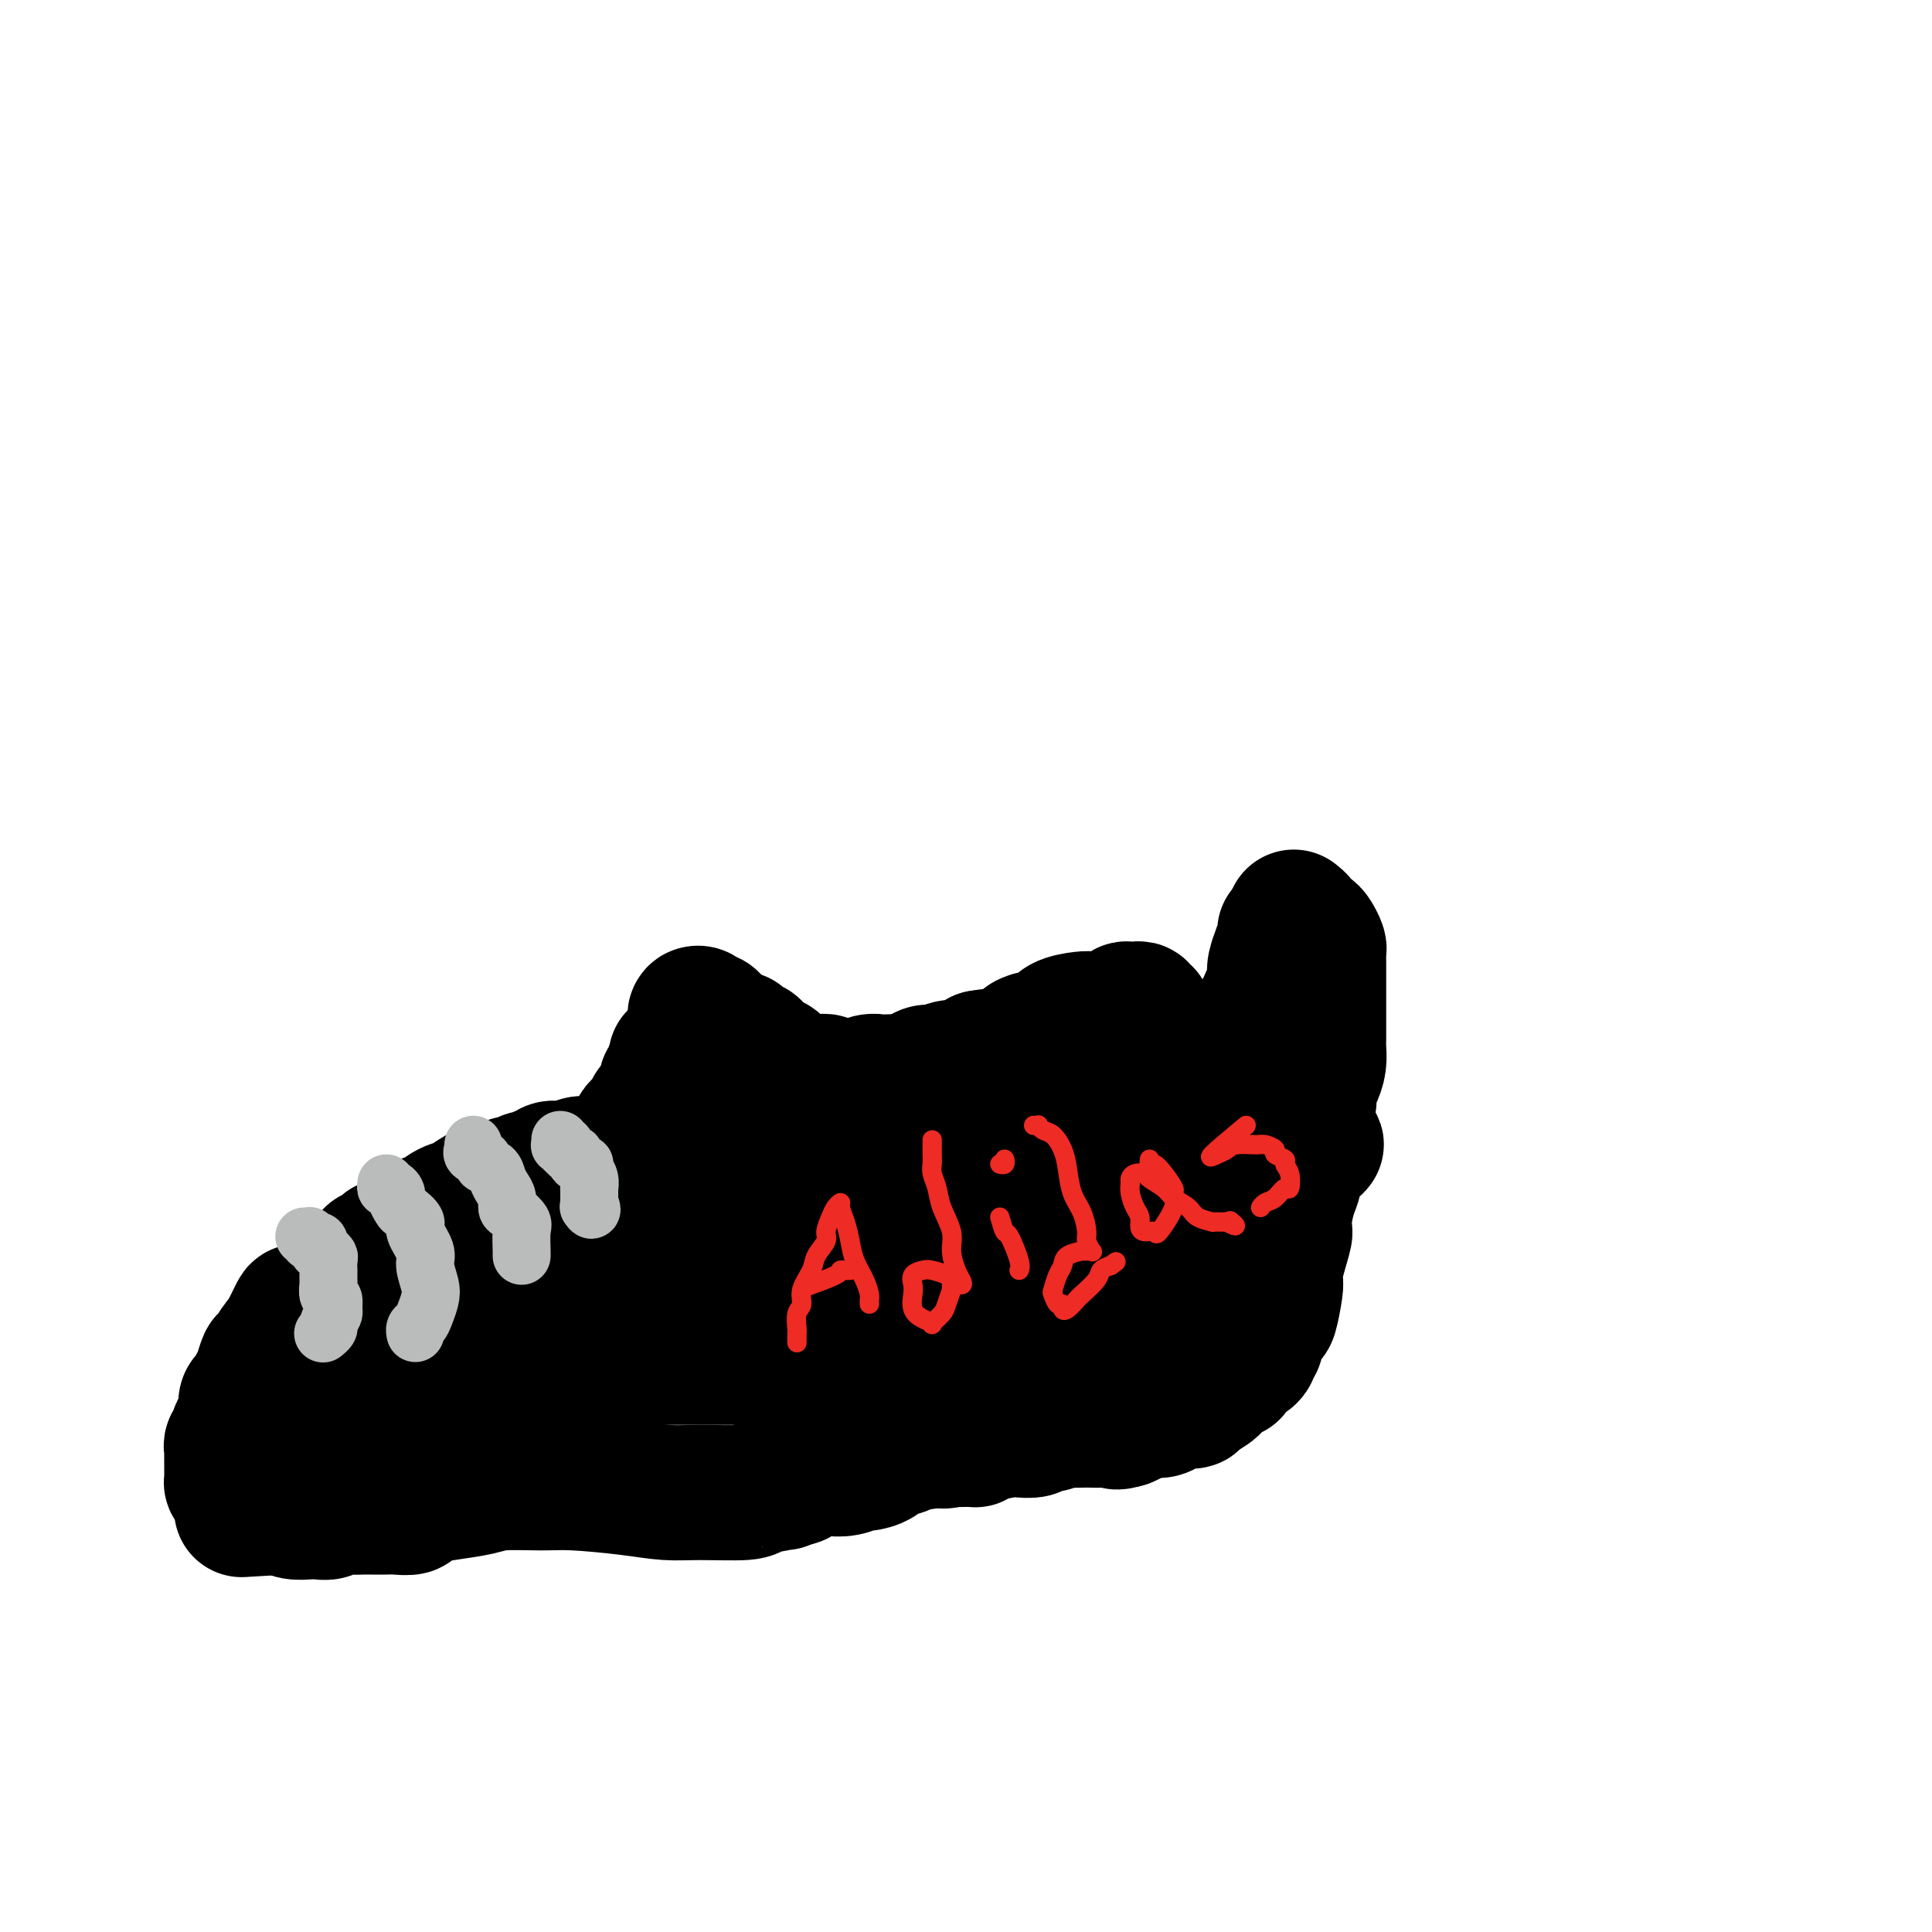 <svg viewBox='0 0 400 400' version='1.1' xmlns='http://www.w3.org/2000/svg' xmlns:xlink='http://www.w3.org/1999/xlink'><g fill='none' stroke='#000000' stroke-width='28' stroke-linecap='round' stroke-linejoin='round'><path d='M266,193c0.009,-0.101 0.017,-0.201 0,0c-0.017,0.201 -0.061,0.704 0,1c0.061,0.296 0.227,0.384 0,1c-0.227,0.616 -0.846,1.761 -1,2c-0.154,0.239 0.156,-0.426 0,0c-0.156,0.426 -0.777,1.945 -1,3c-0.223,1.055 -0.049,1.648 0,2c0.049,0.352 -0.028,0.464 0,1c0.028,0.536 0.162,1.495 0,2c-0.162,0.505 -0.621,0.554 -1,1c-0.379,0.446 -0.679,1.289 -1,2c-0.321,0.711 -0.664,1.290 -1,2c-0.336,0.710 -0.665,1.552 -1,2c-0.335,0.448 -0.678,0.501 -1,1c-0.322,0.499 -0.625,1.442 -1,2c-0.375,0.558 -0.821,0.731 -1,1c-0.179,0.269 -0.089,0.635 0,1'/><path d='M257,217c-1.622,3.956 -1.178,1.844 -1,1c0.178,-0.844 0.089,-0.422 0,0'/><path d='M268,190c-0.120,-0.091 -0.239,-0.183 0,0c0.239,0.183 0.837,0.639 1,1c0.163,0.361 -0.110,0.625 0,1c0.110,0.375 0.604,0.859 1,1c0.396,0.141 0.695,-0.061 1,0c0.305,0.061 0.618,0.387 1,1c0.382,0.613 0.834,1.515 1,2c0.166,0.485 0.044,0.553 0,1c-0.044,0.447 -0.012,1.274 0,2c0.012,0.726 0.003,1.352 0,2c-0.003,0.648 -0.001,1.318 0,2c0.001,0.682 0.000,1.376 0,2c-0.000,0.624 -0.000,1.178 0,2c0.000,0.822 0.001,1.914 0,3c-0.001,1.086 -0.003,2.168 0,3c0.003,0.832 0.011,1.415 0,2c-0.011,0.585 -0.041,1.171 0,2c0.041,0.829 0.152,1.902 0,3c-0.152,1.098 -0.567,2.222 -1,3c-0.433,0.778 -0.886,1.209 -1,2c-0.114,0.791 0.109,1.941 0,3c-0.109,1.059 -0.551,2.026 -1,3c-0.449,0.974 -0.904,1.955 -1,3c-0.096,1.045 0.167,2.155 0,3c-0.167,0.845 -0.766,1.425 -1,2c-0.234,0.575 -0.104,1.144 0,2c0.104,0.856 0.182,2.000 0,3c-0.182,1.000 -0.623,1.857 -1,3c-0.377,1.143 -0.688,2.571 -1,4'/><path d='M266,251c-1.038,5.516 -0.134,3.806 0,4c0.134,0.194 -0.503,2.291 -1,4c-0.497,1.709 -0.853,3.029 -1,4c-0.147,0.971 -0.085,1.592 0,2c0.085,0.408 0.194,0.601 0,2c-0.194,1.399 -0.692,4.003 -1,5c-0.308,0.997 -0.426,0.386 -1,1c-0.574,0.614 -1.603,2.454 -2,3c-0.397,0.546 -0.162,-0.203 0,0c0.162,0.203 0.252,1.359 0,2c-0.252,0.641 -0.846,0.767 -1,1c-0.154,0.233 0.132,0.574 0,1c-0.132,0.426 -0.683,0.937 -1,1c-0.317,0.063 -0.400,-0.321 -1,0c-0.600,0.321 -1.717,1.346 -2,2c-0.283,0.654 0.267,0.938 0,1c-0.267,0.062 -1.353,-0.099 -2,0c-0.647,0.099 -0.855,0.457 -1,1c-0.145,0.543 -0.227,1.269 -1,2c-0.773,0.731 -2.238,1.467 -3,2c-0.762,0.533 -0.822,0.865 -1,1c-0.178,0.135 -0.474,0.074 -1,0c-0.526,-0.074 -1.282,-0.160 -2,0c-0.718,0.160 -1.400,0.568 -2,1c-0.600,0.432 -1.120,0.889 -2,1c-0.880,0.111 -2.122,-0.124 -3,0c-0.878,0.124 -1.394,0.607 -2,1c-0.606,0.393 -1.303,0.697 -2,1'/><path d='M233,294c-2.619,0.774 -1.665,0.208 -2,0c-0.335,-0.208 -1.958,-0.057 -3,0c-1.042,0.057 -1.504,0.019 -2,0c-0.496,-0.019 -1.026,-0.020 -2,0c-0.974,0.020 -2.391,0.062 -3,0c-0.609,-0.062 -0.408,-0.227 -1,0c-0.592,0.227 -1.976,0.845 -3,1c-1.024,0.155 -1.689,-0.152 -2,0c-0.311,0.152 -0.269,0.762 -1,1c-0.731,0.238 -2.234,0.102 -3,0c-0.766,-0.102 -0.795,-0.171 -2,0c-1.205,0.171 -3.588,0.581 -5,1c-1.412,0.419 -1.855,0.849 -2,1c-0.145,0.151 0.009,0.025 -1,0c-1.009,-0.025 -3.180,0.050 -4,0c-0.820,-0.050 -0.289,-0.225 -2,0c-1.711,0.225 -5.664,0.851 -7,1c-1.336,0.149 -0.053,-0.180 0,0c0.053,0.180 -1.122,0.870 -2,1c-0.878,0.130 -1.459,-0.301 -2,0c-0.541,0.301 -1.041,1.335 -2,2c-0.959,0.665 -2.377,0.962 -3,1c-0.623,0.038 -0.450,-0.183 -1,0c-0.550,0.183 -1.824,0.770 -3,1c-1.176,0.230 -2.253,0.103 -3,0c-0.747,-0.103 -1.163,-0.182 -2,0c-0.837,0.182 -2.096,0.623 -3,1c-0.904,0.377 -1.452,0.688 -2,1'/><path d='M165,306c-3.950,1.265 -2.326,0.928 -3,1c-0.674,0.072 -3.647,0.552 -5,1c-1.353,0.448 -1.085,0.862 -3,1c-1.915,0.138 -6.013,-0.001 -9,0c-2.987,0.001 -4.861,0.143 -7,0c-2.139,-0.143 -4.541,-0.571 -8,-1c-3.459,-0.429 -7.974,-0.858 -11,-1c-3.026,-0.142 -4.561,0.003 -7,0c-2.439,-0.003 -5.780,-0.154 -8,0c-2.220,0.154 -3.317,0.615 -5,1c-1.683,0.385 -3.951,0.695 -6,1c-2.049,0.305 -3.880,0.603 -5,1c-1.120,0.397 -1.531,0.891 -2,1c-0.469,0.109 -0.997,-0.167 -1,0c-0.003,0.167 0.519,0.777 0,1c-0.519,0.223 -2.077,0.060 -3,0c-0.923,-0.060 -1.210,-0.017 -2,0c-0.790,0.017 -2.084,0.008 -3,0c-0.916,-0.008 -1.453,-0.016 -2,0c-0.547,0.016 -1.104,0.057 -2,0c-0.896,-0.057 -2.130,-0.211 -3,0c-0.870,0.211 -1.374,0.786 -2,1c-0.626,0.214 -1.374,0.068 -2,0c-0.626,-0.068 -1.130,-0.057 -2,0c-0.870,0.057 -2.106,0.159 -3,0c-0.894,-0.159 -1.447,-0.580 -2,-1'/><path d='M59,312c-16.759,0.972 -5.656,0.401 -2,0c3.656,-0.401 -0.134,-0.633 -2,-1c-1.866,-0.367 -1.809,-0.868 -2,-1c-0.191,-0.132 -0.629,0.104 -1,0c-0.371,-0.104 -0.674,-0.549 -1,-1c-0.326,-0.451 -0.676,-0.909 -1,-1c-0.324,-0.091 -0.623,0.184 -1,0c-0.377,-0.184 -0.833,-0.828 -1,-1c-0.167,-0.172 -0.045,0.127 0,0c0.045,-0.127 0.012,-0.682 0,-1c-0.012,-0.318 -0.003,-0.400 0,-1c0.003,-0.600 -0.000,-1.719 0,-2c0.000,-0.281 0.004,0.275 0,0c-0.004,-0.275 -0.016,-1.382 0,-2c0.016,-0.618 0.060,-0.747 0,-1c-0.060,-0.253 -0.222,-0.630 0,-1c0.222,-0.370 0.830,-0.732 1,-1c0.170,-0.268 -0.099,-0.443 0,-1c0.099,-0.557 0.565,-1.496 1,-2c0.435,-0.504 0.837,-0.572 1,-1c0.163,-0.428 0.085,-1.215 0,-2c-0.085,-0.785 -0.177,-1.566 0,-2c0.177,-0.434 0.624,-0.520 1,-1c0.376,-0.480 0.681,-1.354 1,-2c0.319,-0.646 0.653,-1.066 1,-2c0.347,-0.934 0.706,-2.383 1,-3c0.294,-0.617 0.522,-0.403 1,-1c0.478,-0.597 1.206,-2.007 2,-3c0.794,-0.993 1.656,-1.569 2,-2c0.344,-0.431 0.172,-0.715 0,-1'/><path d='M60,275c2.186,-4.560 1.650,-3.459 2,-3c0.350,0.459 1.584,0.278 2,0c0.416,-0.278 0.013,-0.652 0,-1c-0.013,-0.348 0.363,-0.670 1,-1c0.637,-0.330 1.536,-0.669 2,-1c0.464,-0.331 0.492,-0.653 1,-1c0.508,-0.347 1.497,-0.718 2,-1c0.503,-0.282 0.521,-0.475 1,-1c0.479,-0.525 1.419,-1.384 2,-2c0.581,-0.616 0.803,-0.991 1,-1c0.197,-0.009 0.367,0.347 1,0c0.633,-0.347 1.727,-1.398 2,-2c0.273,-0.602 -0.277,-0.754 0,-1c0.277,-0.246 1.379,-0.587 2,-1c0.621,-0.413 0.760,-0.898 1,-1c0.240,-0.102 0.580,0.179 1,0c0.420,-0.179 0.921,-0.818 1,-1c0.079,-0.182 -0.263,0.092 0,0c0.263,-0.092 1.131,-0.550 2,-1c0.869,-0.450 1.737,-0.890 2,-1c0.263,-0.110 -0.080,0.111 0,0c0.080,-0.111 0.584,-0.554 1,-1c0.416,-0.446 0.745,-0.894 1,-1c0.255,-0.106 0.437,0.129 1,0c0.563,-0.129 1.508,-0.622 2,-1c0.492,-0.378 0.531,-0.640 1,-1c0.469,-0.360 1.369,-0.817 2,-1c0.631,-0.183 0.994,-0.090 1,0c0.006,0.090 -0.345,0.178 0,0c0.345,-0.178 1.384,-0.622 2,-1c0.616,-0.378 0.808,-0.689 1,-1'/><path d='M98,248c6.299,-4.132 3.045,-0.963 2,0c-1.045,0.963 0.118,-0.282 1,-1c0.882,-0.718 1.483,-0.909 2,-1c0.517,-0.091 0.951,-0.081 1,0c0.049,0.081 -0.286,0.233 0,0c0.286,-0.233 1.194,-0.851 2,-1c0.806,-0.149 1.512,0.171 2,0c0.488,-0.171 0.760,-0.834 1,-1c0.240,-0.166 0.448,0.166 1,0c0.552,-0.166 1.446,-0.828 2,-1c0.554,-0.172 0.767,0.146 1,0c0.233,-0.146 0.487,-0.757 1,-1c0.513,-0.243 1.285,-0.118 2,0c0.715,0.118 1.374,0.228 2,0c0.626,-0.228 1.218,-0.792 2,-1c0.782,-0.208 1.752,-0.058 2,0c0.248,0.058 -0.228,0.023 0,0c0.228,-0.023 1.160,-0.035 2,0c0.840,0.035 1.588,0.115 2,0c0.412,-0.115 0.488,-0.426 1,-1c0.512,-0.574 1.462,-1.411 2,-2c0.538,-0.589 0.665,-0.931 1,-1c0.335,-0.069 0.877,0.135 1,0c0.123,-0.135 -0.175,-0.610 0,-1c0.175,-0.390 0.821,-0.695 1,-1c0.179,-0.305 -0.111,-0.610 0,-1c0.111,-0.390 0.621,-0.864 1,-1c0.379,-0.136 0.627,0.067 1,0c0.373,-0.067 0.870,-0.403 1,-1c0.130,-0.597 -0.106,-1.456 0,-2c0.106,-0.544 0.553,-0.772 1,-1'/><path d='M136,229c1.636,-1.897 1.227,-1.138 1,-1c-0.227,0.138 -0.272,-0.343 0,-1c0.272,-0.657 0.861,-1.489 1,-2c0.139,-0.511 -0.173,-0.701 0,-1c0.173,-0.299 0.830,-0.706 1,-1c0.170,-0.294 -0.149,-0.473 0,-1c0.149,-0.527 0.765,-1.402 1,-2c0.235,-0.598 0.088,-0.921 0,-1c-0.088,-0.079 -0.116,0.085 0,0c0.116,-0.085 0.374,-0.418 1,-1c0.626,-0.582 1.618,-1.413 2,-2c0.382,-0.587 0.155,-0.931 0,-1c-0.155,-0.069 -0.238,0.135 0,0c0.238,-0.135 0.796,-0.610 1,-1c0.204,-0.390 0.054,-0.697 0,-1c-0.054,-0.303 -0.010,-0.604 0,-1c0.010,-0.396 -0.012,-0.887 0,-1c0.012,-0.113 0.059,0.152 0,0c-0.059,-0.152 -0.223,-0.721 0,-1c0.223,-0.279 0.833,-0.268 1,0c0.167,0.268 -0.110,0.793 0,1c0.110,0.207 0.606,0.097 1,0c0.394,-0.097 0.686,-0.181 1,0c0.314,0.181 0.651,0.626 1,1c0.349,0.374 0.709,0.678 1,1c0.291,0.322 0.512,0.664 1,1c0.488,0.336 1.244,0.668 2,1'/><path d='M152,215c1.493,0.732 1.226,0.060 1,0c-0.226,-0.060 -0.412,0.490 0,1c0.412,0.510 1.420,0.978 2,1c0.580,0.022 0.731,-0.402 1,0c0.269,0.402 0.654,1.631 1,2c0.346,0.369 0.652,-0.121 1,0c0.348,0.121 0.736,0.855 1,1c0.264,0.145 0.403,-0.297 1,0c0.597,0.297 1.652,1.333 2,2c0.348,0.667 -0.009,0.963 0,1c0.009,0.037 0.386,-0.186 1,0c0.614,0.186 1.465,0.781 2,1c0.535,0.219 0.755,0.062 1,0c0.245,-0.062 0.516,-0.031 1,0c0.484,0.031 1.179,0.061 2,0c0.821,-0.061 1.766,-0.211 2,0c0.234,0.211 -0.243,0.785 0,1c0.243,0.215 1.206,0.072 2,0c0.794,-0.072 1.420,-0.072 2,0c0.580,0.072 1.114,0.215 2,0c0.886,-0.215 2.124,-0.789 3,-1c0.876,-0.211 1.389,-0.059 2,0c0.611,0.059 1.319,0.026 2,0c0.681,-0.026 1.336,-0.044 2,0c0.664,0.044 1.335,0.151 2,0c0.665,-0.151 1.322,-0.561 2,-1c0.678,-0.439 1.378,-0.908 2,-1c0.622,-0.092 1.167,0.192 2,0c0.833,-0.192 1.955,-0.859 3,-1c1.045,-0.141 2.013,0.246 3,0c0.987,-0.246 1.994,-1.123 3,-2'/><path d='M203,219c5.312,-0.896 3.592,-0.134 4,0c0.408,0.134 2.943,-0.358 4,-1c1.057,-0.642 0.637,-1.432 1,-2c0.363,-0.568 1.508,-0.912 2,-1c0.492,-0.088 0.330,0.081 1,0c0.670,-0.081 2.170,-0.413 3,-1c0.830,-0.587 0.989,-1.429 2,-2c1.011,-0.571 2.872,-0.871 4,-1c1.128,-0.129 1.521,-0.087 2,0c0.479,0.087 1.043,0.221 2,0c0.957,-0.221 2.308,-0.795 3,-1c0.692,-0.205 0.724,-0.041 1,0c0.276,0.041 0.795,-0.041 1,0c0.205,0.041 0.098,0.206 0,0c-0.098,-0.206 -0.185,-0.783 0,-1c0.185,-0.217 0.642,-0.073 1,0c0.358,0.073 0.618,0.076 1,0c0.382,-0.076 0.886,-0.231 1,0c0.114,0.231 -0.163,0.849 0,1c0.163,0.151 0.765,-0.164 1,0c0.235,0.164 0.104,0.807 0,1c-0.104,0.193 -0.182,-0.063 0,0c0.182,0.063 0.623,0.447 1,1c0.377,0.553 0.688,1.277 1,2'/><path d='M239,214c0.825,1.109 0.388,1.381 0,2c-0.388,0.619 -0.727,1.584 -1,3c-0.273,1.416 -0.480,3.282 -1,5c-0.520,1.718 -1.353,3.286 -2,5c-0.647,1.714 -1.109,3.573 -2,6c-0.891,2.427 -2.213,5.423 -3,7c-0.787,1.577 -1.041,1.734 -2,4c-0.959,2.266 -2.623,6.639 -4,9c-1.377,2.361 -2.467,2.710 -4,4c-1.533,1.290 -3.509,3.521 -5,5c-1.491,1.479 -2.498,2.204 -4,3c-1.502,0.796 -3.499,1.661 -5,2c-1.501,0.339 -2.505,0.152 -3,0c-0.495,-0.152 -0.482,-0.269 -1,-1c-0.518,-0.731 -1.568,-2.076 -2,-3c-0.432,-0.924 -0.246,-1.427 0,-3c0.246,-1.573 0.554,-4.216 1,-7c0.446,-2.784 1.032,-5.710 2,-8c0.968,-2.290 2.319,-3.945 4,-6c1.681,-2.055 3.692,-4.512 6,-6c2.308,-1.488 4.911,-2.008 7,-3c2.089,-0.992 3.662,-2.457 5,-3c1.338,-0.543 2.441,-0.166 3,0c0.559,0.166 0.574,0.121 1,0c0.426,-0.121 1.262,-0.317 2,0c0.738,0.317 1.376,1.146 2,2c0.624,0.854 1.234,1.732 2,3c0.766,1.268 1.690,2.928 2,5c0.310,2.072 0.007,4.558 0,7c-0.007,2.442 0.284,4.841 -1,7c-1.284,2.159 -4.142,4.080 -7,6'/><path d='M229,259c-2.682,2.498 -5.888,5.742 -9,8c-3.112,2.258 -6.129,3.528 -9,5c-2.871,1.472 -5.594,3.145 -8,4c-2.406,0.855 -4.493,0.893 -6,1c-1.507,0.107 -2.434,0.283 -3,0c-0.566,-0.283 -0.771,-1.024 -1,-2c-0.229,-0.976 -0.483,-2.187 0,-4c0.483,-1.813 1.702,-4.229 3,-7c1.298,-2.771 2.676,-5.897 4,-9c1.324,-3.103 2.595,-6.182 4,-9c1.405,-2.818 2.944,-5.373 4,-7c1.056,-1.627 1.630,-2.324 3,-3c1.370,-0.676 3.536,-1.331 5,-2c1.464,-0.669 2.224,-1.354 4,-2c1.776,-0.646 4.567,-1.255 7,-2c2.433,-0.745 4.508,-1.628 6,-2c1.492,-0.372 2.399,-0.234 3,0c0.601,0.234 0.895,0.562 1,1c0.105,0.438 0.022,0.985 0,2c-0.022,1.015 0.019,2.497 0,4c-0.019,1.503 -0.096,3.025 -1,6c-0.904,2.975 -2.635,7.402 -4,11c-1.365,3.598 -2.366,6.366 -4,9c-1.634,2.634 -3.902,5.134 -6,7c-2.098,1.866 -4.026,3.097 -6,4c-1.974,0.903 -3.992,1.478 -6,2c-2.008,0.522 -4.005,0.991 -6,1c-1.995,0.009 -3.988,-0.441 -6,-1c-2.012,-0.559 -4.042,-1.227 -5,-2c-0.958,-0.773 -0.845,-1.649 -1,-3c-0.155,-1.351 -0.577,-3.175 -1,-5'/><path d='M191,264c0.307,-2.166 2.074,-3.579 4,-5c1.926,-1.421 4.009,-2.848 7,-5c2.991,-2.152 6.888,-5.028 10,-7c3.112,-1.972 5.437,-3.039 7,-4c1.563,-0.961 2.363,-1.816 3,-2c0.637,-0.184 1.110,0.304 2,0c0.890,-0.304 2.197,-1.399 3,-2c0.803,-0.601 1.101,-0.709 2,-1c0.899,-0.291 2.397,-0.766 4,-1c1.603,-0.234 3.309,-0.228 5,0c1.691,0.228 3.366,0.676 4,1c0.634,0.324 0.225,0.523 0,1c-0.225,0.477 -0.267,1.233 0,2c0.267,0.767 0.844,1.546 0,3c-0.844,1.454 -3.108,3.582 -4,5c-0.892,1.418 -0.413,2.126 -1,3c-0.587,0.874 -2.239,1.914 -3,3c-0.761,1.086 -0.629,2.218 -1,3c-0.371,0.782 -1.244,1.213 -2,2c-0.756,0.787 -1.395,1.929 -2,3c-0.605,1.071 -1.178,2.072 -2,3c-0.822,0.928 -1.894,1.782 -3,3c-1.106,1.218 -2.246,2.799 -3,4c-0.754,1.201 -1.124,2.024 -2,3c-0.876,0.976 -2.259,2.107 -3,3c-0.741,0.893 -0.839,1.549 -1,2c-0.161,0.451 -0.386,0.698 -1,1c-0.614,0.302 -1.618,0.658 -2,1c-0.382,0.342 -0.141,0.669 -1,1c-0.859,0.331 -2.817,0.666 -4,1c-1.183,0.334 -1.592,0.667 -2,1'/><path d='M205,286c-1.875,0.783 -2.063,0.742 -3,1c-0.937,0.258 -2.624,0.816 -4,1c-1.376,0.184 -2.442,-0.006 -3,0c-0.558,0.006 -0.610,0.208 -1,0c-0.390,-0.208 -1.120,-0.825 -2,-1c-0.880,-0.175 -1.909,0.093 -3,0c-1.091,-0.093 -2.242,-0.546 -3,-1c-0.758,-0.454 -1.123,-0.909 -2,-1c-0.877,-0.091 -2.267,0.183 -3,0c-0.733,-0.183 -0.808,-0.823 -2,-1c-1.192,-0.177 -3.500,0.110 -5,0c-1.500,-0.110 -2.190,-0.618 -3,-1c-0.810,-0.382 -1.738,-0.638 -3,-1c-1.262,-0.362 -2.859,-0.829 -4,-1c-1.141,-0.171 -1.828,-0.046 -3,0c-1.172,0.046 -2.831,0.012 -4,0c-1.169,-0.012 -1.850,-0.003 -3,0c-1.150,0.003 -2.769,0.001 -4,0c-1.231,-0.001 -2.073,-0.000 -3,0c-0.927,0.000 -1.939,0.000 -3,0c-1.061,-0.000 -2.171,-0.000 -3,0c-0.829,0.000 -1.376,0.000 -2,0c-0.624,-0.000 -1.325,-0.001 -2,0c-0.675,0.001 -1.324,0.004 -2,0c-0.676,-0.004 -1.378,-0.016 -2,0c-0.622,0.016 -1.164,0.060 -2,0c-0.836,-0.060 -1.966,-0.222 -3,0c-1.034,0.222 -1.971,0.829 -3,1c-1.029,0.171 -2.151,-0.094 -3,0c-0.849,0.094 -1.424,0.547 -2,1'/><path d='M120,283c-7.213,0.246 -3.245,-0.139 -2,0c1.245,0.139 -0.233,0.800 -1,1c-0.767,0.200 -0.824,-0.063 -1,0c-0.176,0.063 -0.470,0.451 -1,1c-0.530,0.549 -1.297,1.258 -2,2c-0.703,0.742 -1.342,1.518 -2,2c-0.658,0.482 -1.334,0.669 -2,1c-0.666,0.331 -1.323,0.807 -2,1c-0.677,0.193 -1.375,0.104 -2,0c-0.625,-0.104 -1.178,-0.223 -2,0c-0.822,0.223 -1.912,0.789 -3,1c-1.088,0.211 -2.172,0.067 -3,0c-0.828,-0.067 -1.398,-0.058 -2,0c-0.602,0.058 -1.236,0.163 -2,0c-0.764,-0.163 -1.660,-0.594 -2,-1c-0.340,-0.406 -0.125,-0.785 -1,-1c-0.875,-0.215 -2.838,-0.264 -4,0c-1.162,0.264 -1.521,0.842 -2,1c-0.479,0.158 -1.076,-0.102 -2,0c-0.924,0.102 -2.174,0.567 -3,1c-0.826,0.433 -1.228,0.834 -2,1c-0.772,0.166 -1.916,0.097 -3,0c-1.084,-0.097 -2.109,-0.222 -3,0c-0.891,0.222 -1.648,0.792 -2,1c-0.352,0.208 -0.301,0.056 -1,0c-0.699,-0.056 -2.150,-0.015 -3,0c-0.850,0.015 -1.100,0.004 -1,0c0.100,-0.004 0.550,-0.002 1,0'/><path d='M65,294c-6.349,0.450 -1.222,0.076 1,0c2.222,-0.076 1.538,0.145 2,0c0.462,-0.145 2.070,-0.658 3,-1c0.930,-0.342 1.183,-0.513 2,-1c0.817,-0.487 2.200,-1.290 3,-2c0.800,-0.710 1.017,-1.326 2,-2c0.983,-0.674 2.731,-1.407 4,-2c1.269,-0.593 2.057,-1.047 3,-2c0.943,-0.953 2.040,-2.405 3,-3c0.960,-0.595 1.782,-0.332 3,-1c1.218,-0.668 2.832,-2.267 4,-3c1.168,-0.733 1.889,-0.601 3,-1c1.111,-0.399 2.611,-1.329 4,-2c1.389,-0.671 2.667,-1.082 4,-2c1.333,-0.918 2.720,-2.343 4,-3c1.280,-0.657 2.451,-0.546 3,-1c0.549,-0.454 0.475,-1.474 1,-2c0.525,-0.526 1.648,-0.556 3,-1c1.352,-0.444 2.933,-1.300 4,-2c1.067,-0.700 1.622,-1.245 3,-2c1.378,-0.755 3.581,-1.721 5,-2c1.419,-0.279 2.055,0.129 3,0c0.945,-0.129 2.199,-0.796 3,-1c0.801,-0.204 1.150,0.055 2,0c0.850,-0.055 2.200,-0.424 3,-1c0.800,-0.576 1.051,-1.359 2,-2c0.949,-0.641 2.597,-1.141 4,-2c1.403,-0.859 2.562,-2.075 4,-3c1.438,-0.925 3.156,-1.557 5,-2c1.844,-0.443 3.812,-0.698 5,-1c1.188,-0.302 1.594,-0.651 2,-1'/><path d='M162,246c6.285,-2.315 2.996,-0.604 2,0c-0.996,0.604 0.299,0.101 1,0c0.701,-0.101 0.807,0.199 1,0c0.193,-0.199 0.474,-0.898 1,-1c0.526,-0.102 1.296,0.393 2,0c0.704,-0.393 1.342,-1.674 2,-2c0.658,-0.326 1.338,0.304 2,0c0.662,-0.304 1.307,-1.543 2,-2c0.693,-0.457 1.435,-0.134 2,0c0.565,0.134 0.952,0.078 1,0c0.048,-0.078 -0.244,-0.177 -1,0c-0.756,0.177 -1.976,0.632 -4,1c-2.024,0.368 -4.851,0.651 -7,1c-2.149,0.349 -3.621,0.766 -5,1c-1.379,0.234 -2.666,0.287 -4,0c-1.334,-0.287 -2.717,-0.913 -4,-1c-1.283,-0.087 -2.468,0.366 -4,0c-1.532,-0.366 -3.411,-1.552 -5,-2c-1.589,-0.448 -2.889,-0.157 -4,0c-1.111,0.157 -2.032,0.182 -2,0c0.032,-0.182 1.017,-0.571 2,-1c0.983,-0.429 1.965,-0.899 3,-1c1.035,-0.101 2.125,0.165 3,0c0.875,-0.165 1.536,-0.761 2,-1c0.464,-0.239 0.732,-0.119 1,0'/><path d='M149,238c2.011,-0.675 2.537,-0.861 3,-1c0.463,-0.139 0.862,-0.229 2,0c1.138,0.229 3.016,0.779 5,1c1.984,0.221 4.073,0.115 6,0c1.927,-0.115 3.693,-0.239 5,0c1.307,0.239 2.155,0.841 3,1c0.845,0.159 1.688,-0.127 2,0c0.312,0.127 0.093,0.665 0,1c-0.093,0.335 -0.058,0.467 0,1c0.058,0.533 0.141,1.468 0,3c-0.141,1.532 -0.507,3.661 -1,5c-0.493,1.339 -1.114,1.888 -2,3c-0.886,1.112 -2.038,2.788 -3,4c-0.962,1.212 -1.736,1.960 -3,3c-1.264,1.040 -3.020,2.372 -4,3c-0.980,0.628 -1.184,0.550 -2,1c-0.816,0.450 -2.243,1.427 -3,2c-0.757,0.573 -0.844,0.744 -1,1c-0.156,0.256 -0.380,0.599 -1,1c-0.620,0.401 -1.637,0.861 -2,1c-0.363,0.139 -0.074,-0.043 0,0c0.074,0.043 -0.069,0.313 0,0c0.069,-0.313 0.348,-1.208 1,-2c0.652,-0.792 1.675,-1.483 2,-2c0.325,-0.517 -0.050,-0.862 0,-1c0.050,-0.138 0.525,-0.069 1,0'/><path d='M157,263c0.493,-0.947 0.725,-1.314 1,-2c0.275,-0.686 0.592,-1.690 1,-2c0.408,-0.310 0.906,0.074 1,0c0.094,-0.074 -0.216,-0.607 0,-1c0.216,-0.393 0.959,-0.645 1,-1c0.041,-0.355 -0.618,-0.813 -1,-1c-0.382,-0.187 -0.485,-0.102 -1,0c-0.515,0.102 -1.442,0.223 -2,0c-0.558,-0.223 -0.748,-0.788 -1,-1c-0.252,-0.212 -0.565,-0.072 -1,0c-0.435,0.072 -0.993,0.075 -1,0c-0.007,-0.075 0.536,-0.228 1,0c0.464,0.228 0.850,0.835 1,1c0.150,0.165 0.063,-0.113 1,0c0.937,0.113 2.898,0.618 4,1c1.102,0.382 1.345,0.642 2,1c0.655,0.358 1.723,0.814 3,1c1.277,0.186 2.765,0.104 4,0c1.235,-0.104 2.218,-0.228 4,0c1.782,0.228 4.362,0.807 6,1c1.638,0.193 2.333,-0.001 3,0c0.667,0.001 1.305,0.196 2,0c0.695,-0.196 1.445,-0.785 2,-1c0.555,-0.215 0.914,-0.057 1,0c0.086,0.057 -0.101,0.012 0,0c0.101,-0.012 0.491,0.008 1,0c0.509,-0.008 1.136,-0.043 2,0c0.864,0.043 1.963,0.166 3,0c1.037,-0.166 2.010,-0.619 3,-1c0.990,-0.381 1.995,-0.691 3,-1'/><path d='M200,257c3.455,-0.482 2.094,-0.185 2,0c-0.094,0.185 1.079,0.260 2,0c0.921,-0.260 1.591,-0.853 2,-1c0.409,-0.147 0.557,0.153 1,0c0.443,-0.153 1.179,-0.759 2,-1c0.821,-0.241 1.725,-0.117 2,0c0.275,0.117 -0.081,0.227 0,0c0.081,-0.227 0.599,-0.792 1,-1c0.401,-0.208 0.685,-0.059 1,0c0.315,0.059 0.662,0.030 1,0c0.338,-0.030 0.668,-0.060 1,0c0.332,0.060 0.668,0.209 1,0c0.332,-0.209 0.662,-0.777 1,-1c0.338,-0.223 0.686,-0.102 1,0c0.314,0.102 0.595,0.185 1,0c0.405,-0.185 0.936,-0.637 1,-1c0.064,-0.363 -0.337,-0.636 0,-1c0.337,-0.364 1.414,-0.820 2,-1c0.586,-0.180 0.682,-0.086 1,0c0.318,0.086 0.858,0.164 1,0c0.142,-0.164 -0.116,-0.570 0,-1c0.116,-0.430 0.605,-0.886 1,-1c0.395,-0.114 0.698,0.113 1,0c0.302,-0.113 0.605,-0.565 1,-1c0.395,-0.435 0.882,-0.854 1,-1c0.118,-0.146 -0.133,-0.018 0,0c0.133,0.018 0.651,-0.072 1,0c0.349,0.072 0.528,0.306 1,0c0.472,-0.306 1.236,-1.153 2,-2'/><path d='M232,244c2.034,-1.420 1.118,-0.969 1,-1c-0.118,-0.031 0.561,-0.543 1,-1c0.439,-0.457 0.639,-0.859 1,-1c0.361,-0.141 0.884,-0.023 1,0c0.116,0.023 -0.173,-0.050 0,0c0.173,0.050 0.809,0.225 1,0c0.191,-0.225 -0.061,-0.848 0,-1c0.061,-0.152 0.437,0.169 1,0c0.563,-0.169 1.313,-0.827 2,-1c0.687,-0.173 1.312,0.138 2,0c0.688,-0.138 1.438,-0.726 2,-1c0.562,-0.274 0.935,-0.233 1,0c0.065,0.233 -0.179,0.657 0,1c0.179,0.343 0.781,0.606 1,1c0.219,0.394 0.055,0.918 0,1c-0.055,0.082 -0.002,-0.278 0,0c0.002,0.278 -0.046,1.192 0,2c0.046,0.808 0.185,1.508 0,2c-0.185,0.492 -0.696,0.775 -1,1c-0.304,0.225 -0.401,0.390 -1,1c-0.599,0.610 -1.700,1.664 -2,2c-0.300,0.336 0.200,-0.047 0,0c-0.200,0.047 -1.100,0.523 -2,1'/><path d='M240,250c-1.345,1.144 -1.708,0.506 -2,1c-0.292,0.494 -0.515,2.122 -1,3c-0.485,0.878 -1.234,1.005 -2,1c-0.766,-0.005 -1.549,-0.142 -2,0c-0.451,0.142 -0.571,0.563 -1,1c-0.429,0.437 -1.165,0.890 -2,1c-0.835,0.110 -1.767,-0.121 -2,0c-0.233,0.121 0.232,0.596 0,1c-0.232,0.404 -1.162,0.738 -2,1c-0.838,0.262 -1.583,0.452 -2,1c-0.417,0.548 -0.504,1.452 -1,2c-0.496,0.548 -1.401,0.738 -2,1c-0.599,0.262 -0.893,0.595 -1,1c-0.107,0.405 -0.029,0.883 0,1c0.029,0.117 0.008,-0.127 0,0c-0.008,0.127 -0.004,0.627 0,1c0.004,0.373 0.008,0.621 0,1c-0.008,0.379 -0.027,0.890 0,1c0.027,0.110 0.102,-0.182 0,0c-0.102,0.182 -0.379,0.837 0,1c0.379,0.163 1.415,-0.168 2,0c0.585,0.168 0.721,0.833 1,1c0.279,0.167 0.702,-0.166 1,0c0.298,0.166 0.471,0.829 1,1c0.529,0.171 1.412,-0.150 2,0c0.588,0.150 0.879,0.772 1,1c0.121,0.228 0.071,0.061 0,0c-0.071,-0.061 -0.163,-0.018 0,0c0.163,0.018 0.582,0.009 1,0'/><path d='M229,272c1.748,1.124 1.617,-0.066 2,-1c0.383,-0.934 1.280,-1.612 2,-2c0.720,-0.388 1.264,-0.486 2,-1c0.736,-0.514 1.665,-1.444 2,-2c0.335,-0.556 0.074,-0.738 0,-1c-0.074,-0.262 0.037,-0.605 0,-1c-0.037,-0.395 -0.222,-0.841 0,-1c0.222,-0.159 0.851,-0.032 1,0c0.149,0.032 -0.181,-0.030 0,0c0.181,0.030 0.872,0.152 1,0c0.128,-0.152 -0.306,-0.577 0,-1c0.306,-0.423 1.352,-0.845 2,-1c0.648,-0.155 0.900,-0.044 1,0c0.100,0.044 0.050,0.022 0,0'/></g>
<g fill='none' stroke='#EE2B24' stroke-width='12' stroke-linecap='round' stroke-linejoin='round'><path d='M177,269c0.308,0.119 0.615,0.238 1,0c0.385,-0.238 0.846,-0.835 1,-1c0.154,-0.165 0.000,0.100 0,0c-0.000,-0.100 0.154,-0.567 0,-1c-0.154,-0.433 -0.615,-0.834 -1,-1c-0.385,-0.166 -0.695,-0.097 -1,0c-0.305,0.097 -0.607,0.221 -1,0c-0.393,-0.221 -0.879,-0.787 -1,-1c-0.121,-0.213 0.121,-0.072 0,0c-0.121,0.072 -0.607,0.075 -1,0c-0.393,-0.075 -0.694,-0.226 -1,0c-0.306,0.226 -0.616,0.831 -1,1c-0.384,0.169 -0.843,-0.098 -1,0c-0.157,0.098 -0.011,0.562 0,1c0.011,0.438 -0.112,0.849 0,1c0.112,0.151 0.461,0.043 1,0c0.539,-0.043 1.270,-0.022 2,0'/><path d='M174,268c0.703,0.150 0.962,0.025 1,0c0.038,-0.025 -0.145,0.050 0,0c0.145,-0.050 0.617,-0.224 1,0c0.383,0.224 0.676,0.845 1,1c0.324,0.155 0.677,-0.156 1,0c0.323,0.156 0.615,0.778 1,1c0.385,0.222 0.864,0.044 1,0c0.136,-0.044 -0.069,0.044 0,0c0.069,-0.044 0.414,-0.222 1,0c0.586,0.222 1.414,0.844 2,1c0.586,0.156 0.932,-0.156 1,0c0.068,0.156 -0.140,0.778 0,1c0.140,0.222 0.630,0.044 1,0c0.370,-0.044 0.621,0.045 1,0c0.379,-0.045 0.886,-0.223 1,0c0.114,0.223 -0.166,0.849 0,1c0.166,0.151 0.779,-0.171 1,0c0.221,0.171 0.049,0.834 0,1c-0.049,0.166 0.026,-0.167 0,0c-0.026,0.167 -0.152,0.833 0,1c0.152,0.167 0.581,-0.163 1,0c0.419,0.163 0.829,0.821 1,1c0.171,0.179 0.102,-0.120 0,0c-0.102,0.120 -0.237,0.659 0,1c0.237,0.341 0.847,0.483 1,1c0.153,0.517 -0.151,1.408 0,2c0.151,0.592 0.757,0.883 1,1c0.243,0.117 0.121,0.058 0,0'/><path d='M192,281c1.155,1.570 1.041,0.994 1,1c-0.041,0.006 -0.011,0.595 0,1c0.011,0.405 0.003,0.626 0,1c-0.003,0.374 -0.001,0.901 0,1c0.001,0.099 -0.001,-0.229 0,0c0.001,0.229 0.004,1.015 0,1c-0.004,-0.015 -0.015,-0.830 0,-1c0.015,-0.170 0.056,0.303 0,0c-0.056,-0.303 -0.207,-1.384 0,-2c0.207,-0.616 0.774,-0.766 1,-1c0.226,-0.234 0.112,-0.553 0,-1c-0.112,-0.447 -0.222,-1.023 0,-2c0.222,-0.977 0.776,-2.355 1,-3c0.224,-0.645 0.117,-0.557 0,-1c-0.117,-0.443 -0.243,-1.416 0,-2c0.243,-0.584 0.857,-0.780 1,-1c0.143,-0.220 -0.183,-0.464 0,-1c0.183,-0.536 0.875,-1.365 1,-2c0.125,-0.635 -0.317,-1.078 0,-2c0.317,-0.922 1.393,-2.325 2,-3c0.607,-0.675 0.745,-0.621 1,-1c0.255,-0.379 0.628,-1.189 1,-2'/><path d='M201,261c1.458,-3.979 1.103,-2.426 1,-2c-0.103,0.426 0.047,-0.275 0,-1c-0.047,-0.725 -0.289,-1.475 0,-2c0.289,-0.525 1.110,-0.826 2,-1c0.890,-0.174 1.849,-0.222 2,-1c0.151,-0.778 -0.508,-2.287 0,-3c0.508,-0.713 2.181,-0.628 3,-1c0.819,-0.372 0.782,-1.199 1,-2c0.218,-0.801 0.690,-1.577 1,-2c0.310,-0.423 0.460,-0.494 1,-1c0.540,-0.506 1.472,-1.449 2,-2c0.528,-0.551 0.652,-0.712 1,-1c0.348,-0.288 0.919,-0.703 1,-1c0.081,-0.297 -0.330,-0.476 0,-1c0.330,-0.524 1.399,-1.393 2,-2c0.601,-0.607 0.734,-0.951 1,-1c0.266,-0.049 0.663,0.198 1,0c0.337,-0.198 0.612,-0.841 1,-1c0.388,-0.159 0.888,0.167 1,0c0.112,-0.167 -0.166,-0.828 0,-1c0.166,-0.172 0.775,0.146 1,0c0.225,-0.146 0.064,-0.756 0,-1c-0.064,-0.244 -0.032,-0.122 0,0'/></g>
<g fill='none' stroke='#BABBBB' stroke-width='12' stroke-linecap='round' stroke-linejoin='round'><path d='M116,236c0.030,0.414 0.060,0.828 0,1c-0.060,0.172 -0.209,0.103 0,0c0.209,-0.103 0.778,-0.238 1,0c0.222,0.238 0.097,0.851 0,1c-0.097,0.149 -0.167,-0.166 0,0c0.167,0.166 0.571,0.815 1,1c0.429,0.185 0.885,-0.092 1,0c0.115,0.092 -0.109,0.552 0,1c0.109,0.448 0.551,0.884 1,1c0.449,0.116 0.905,-0.089 1,0c0.095,0.089 -0.171,0.472 0,1c0.171,0.528 0.778,1.202 1,2c0.222,0.798 0.060,1.719 0,2c-0.060,0.281 -0.016,-0.079 0,0c0.016,0.079 0.004,0.598 0,1c-0.004,0.402 -0.001,0.686 0,1c0.001,0.314 0.001,0.657 0,1'/><path d='M122,249c0.933,2.244 0.267,1.356 0,1c-0.267,-0.356 -0.133,-0.178 0,0'/><path d='M98,237c0.065,0.333 0.129,0.666 0,1c-0.129,0.334 -0.452,0.670 0,1c0.452,0.330 1.679,0.655 2,1c0.321,0.345 -0.264,0.711 0,1c0.264,0.289 1.377,0.501 2,1c0.623,0.499 0.757,1.284 1,2c0.243,0.716 0.594,1.361 1,2c0.406,0.639 0.865,1.271 1,2c0.135,0.729 -0.055,1.554 0,2c0.055,0.446 0.354,0.512 1,1c0.646,0.488 1.637,1.399 2,2c0.363,0.601 0.097,0.893 0,2c-0.097,1.107 -0.026,3.029 0,4c0.026,0.971 0.007,0.992 0,1c-0.007,0.008 -0.004,0.004 0,0'/><path d='M80,245c-0.081,0.449 -0.162,0.898 0,1c0.162,0.102 0.567,-0.142 1,0c0.433,0.142 0.895,0.672 1,1c0.105,0.328 -0.146,0.456 0,1c0.146,0.544 0.688,1.504 1,2c0.312,0.496 0.394,0.529 1,1c0.606,0.471 1.735,1.379 2,2c0.265,0.621 -0.335,0.956 0,2c0.335,1.044 1.603,2.797 2,4c0.397,1.203 -0.079,1.856 0,3c0.079,1.144 0.711,2.779 1,4c0.289,1.221 0.235,2.030 0,3c-0.235,0.970 -0.651,2.103 -1,3c-0.349,0.897 -0.630,1.560 -1,2c-0.370,0.440 -0.831,0.657 -1,1c-0.169,0.343 -0.048,0.812 0,1c0.048,0.188 0.024,0.094 0,0'/><path d='M63,256c0.417,0.030 0.833,0.060 1,0c0.167,-0.060 0.083,-0.209 0,0c-0.083,0.209 -0.167,0.778 0,1c0.167,0.222 0.585,0.098 1,0c0.415,-0.098 0.828,-0.171 1,0c0.172,0.171 0.102,0.585 0,1c-0.102,0.415 -0.238,0.831 0,1c0.238,0.169 0.848,0.092 1,0c0.152,-0.092 -0.155,-0.198 0,0c0.155,0.198 0.774,0.701 1,1c0.226,0.299 0.061,0.394 0,1c-0.061,0.606 -0.017,1.725 0,2c0.017,0.275 0.009,-0.292 0,0c-0.009,0.292 -0.017,1.444 0,2c0.017,0.556 0.058,0.515 0,1c-0.058,0.485 -0.216,1.496 0,2c0.216,0.504 0.805,0.502 1,1c0.195,0.498 -0.004,1.496 0,2c0.004,0.504 0.211,0.513 0,1c-0.211,0.487 -0.841,1.451 -1,2c-0.159,0.549 0.153,0.683 0,1c-0.153,0.317 -0.772,0.816 -1,1c-0.228,0.184 -0.065,0.053 0,0c0.065,-0.053 0.033,-0.026 0,0'/></g>
<g fill='none' stroke='#000000' stroke-width='28' stroke-linecap='round' stroke-linejoin='round'><path d='M207,263c0.561,-0.688 1.121,-1.375 2,-3c0.879,-1.625 2.075,-4.187 3,-6c0.925,-1.813 1.579,-2.875 2,-4c0.421,-1.125 0.609,-2.312 1,-3c0.391,-0.688 0.984,-0.878 2,-2c1.016,-1.122 2.456,-3.176 3,-4c0.544,-0.824 0.191,-0.418 1,-1c0.809,-0.582 2.781,-2.152 4,-3c1.219,-0.848 1.685,-0.973 2,-1c0.315,-0.027 0.479,0.043 1,0c0.521,-0.043 1.397,-0.200 2,0c0.603,0.200 0.931,0.755 1,1c0.069,0.245 -0.121,0.179 0,1c0.121,0.821 0.553,2.527 0,5c-0.553,2.473 -2.092,5.712 -3,9c-0.908,3.288 -1.184,6.626 -2,10c-0.816,3.374 -2.173,6.784 -4,10c-1.827,3.216 -4.124,6.238 -6,9c-1.876,2.762 -3.330,5.264 -5,7c-1.670,1.736 -3.557,2.705 -5,4c-1.443,1.295 -2.441,2.914 -4,4c-1.559,1.086 -3.678,1.637 -5,2c-1.322,0.363 -1.846,0.538 -3,0c-1.154,-0.538 -2.939,-1.790 -4,-3c-1.061,-1.210 -1.399,-2.378 -2,-4c-0.601,-1.622 -1.466,-3.700 -2,-6c-0.534,-2.300 -0.737,-4.824 -1,-7c-0.263,-2.176 -0.586,-4.006 0,-6c0.586,-1.994 2.081,-4.152 3,-6c0.919,-1.848 1.263,-3.385 2,-5c0.737,-1.615 1.869,-3.307 3,-5'/><path d='M193,256c1.940,-3.912 2.791,-2.694 4,-3c1.209,-0.306 2.775,-2.138 4,-3c1.225,-0.862 2.110,-0.755 3,-1c0.890,-0.245 1.786,-0.843 3,-1c1.214,-0.157 2.748,0.127 4,0c1.252,-0.127 2.223,-0.666 3,-1c0.777,-0.334 1.360,-0.462 2,0c0.640,0.462 1.338,1.514 2,2c0.662,0.486 1.288,0.405 2,2c0.712,1.595 1.508,4.867 2,7c0.492,2.133 0.678,3.128 0,6c-0.678,2.872 -2.222,7.621 -3,10c-0.778,2.379 -0.792,2.386 -3,4c-2.208,1.614 -6.610,4.834 -9,6c-2.390,1.166 -2.766,0.278 -3,0c-0.234,-0.278 -0.325,0.054 -2,0c-1.675,-0.054 -4.936,-0.495 -7,-1c-2.064,-0.505 -2.933,-1.074 -4,-2c-1.067,-0.926 -2.332,-2.208 -3,-3c-0.668,-0.792 -0.738,-1.093 -1,-2c-0.262,-0.907 -0.715,-2.419 -1,-3c-0.285,-0.581 -0.404,-0.230 0,-1c0.404,-0.770 1.329,-2.662 2,-4c0.671,-1.338 1.089,-2.124 2,-3c0.911,-0.876 2.316,-1.842 4,-3c1.684,-1.158 3.647,-2.506 5,-3c1.353,-0.494 2.095,-0.132 3,0c0.905,0.132 1.975,0.036 3,0c1.025,-0.036 2.007,-0.010 3,0c0.993,0.010 1.996,0.005 3,0'/><path d='M211,259c2.764,0.795 3.674,2.781 4,4c0.326,1.219 0.070,1.669 0,3c-0.070,1.331 0.047,3.541 0,5c-0.047,1.459 -0.259,2.167 -2,4c-1.741,1.833 -5.011,4.792 -7,7c-1.989,2.208 -2.696,3.667 -4,5c-1.304,1.333 -3.207,2.541 -5,3c-1.793,0.459 -3.478,0.168 -5,0c-1.522,-0.168 -2.880,-0.213 -4,-1c-1.120,-0.787 -2.003,-2.318 -3,-4c-0.997,-1.682 -2.109,-3.516 -3,-5c-0.891,-1.484 -1.560,-2.617 -2,-4c-0.440,-1.383 -0.651,-3.017 -1,-4c-0.349,-0.983 -0.838,-1.314 -1,-2c-0.162,-0.686 0.001,-1.726 0,-2c-0.001,-0.274 -0.166,0.218 0,0c0.166,-0.218 0.663,-1.144 1,-2c0.337,-0.856 0.513,-1.640 1,-2c0.487,-0.360 1.284,-0.295 2,-1c0.716,-0.705 1.352,-2.180 2,-3c0.648,-0.820 1.308,-0.985 2,-1c0.692,-0.015 1.416,0.119 2,0c0.584,-0.119 1.027,-0.492 2,0c0.973,0.492 2.477,1.851 3,3c0.523,1.149 0.066,2.090 0,3c-0.066,0.910 0.260,1.789 0,3c-0.260,1.211 -1.106,2.756 -2,4c-0.894,1.244 -1.838,2.189 -3,3c-1.162,0.811 -2.544,1.488 -4,2c-1.456,0.512 -2.988,0.861 -4,1c-1.012,0.139 -1.506,0.070 -2,0'/><path d='M178,278c-2.401,0.421 -1.904,-1.528 -2,-2c-0.096,-0.472 -0.787,0.531 -1,0c-0.213,-0.531 0.051,-2.598 0,-4c-0.051,-1.402 -0.417,-2.141 0,-3c0.417,-0.859 1.618,-1.838 3,-3c1.382,-1.162 2.945,-2.508 4,-3c1.055,-0.492 1.602,-0.132 2,0c0.398,0.132 0.646,0.036 1,0c0.354,-0.036 0.816,-0.010 1,0c0.184,0.010 0.092,0.005 0,0'/></g>
<g fill='none' stroke='#EE2B24' stroke-width='12' stroke-linecap='round' stroke-linejoin='round'><path d='M171,275c-0.000,-0.207 -0.000,-0.414 0,-1c0.000,-0.586 0.001,-1.549 0,-2c-0.001,-0.451 -0.002,-0.388 0,-1c0.002,-0.612 0.008,-1.897 0,-3c-0.008,-1.103 -0.032,-2.024 0,-3c0.032,-0.976 0.118,-2.009 0,-3c-0.118,-0.991 -0.439,-1.941 0,-3c0.439,-1.059 1.637,-2.226 2,-3c0.363,-0.774 -0.111,-1.156 0,-2c0.111,-0.844 0.806,-2.151 1,-3c0.194,-0.849 -0.113,-1.239 0,-1c0.113,0.239 0.646,1.106 1,2c0.354,0.894 0.530,1.816 1,3c0.470,1.184 1.235,2.632 2,4c0.765,1.368 1.529,2.658 2,4c0.471,1.342 0.648,2.738 1,4c0.352,1.262 0.878,2.390 1,3c0.122,0.610 -0.159,0.703 0,1c0.159,0.297 0.760,0.799 1,1c0.240,0.201 0.120,0.100 0,0'/><path d='M180,264c-0.792,0.875 -1.583,1.750 -2,2c-0.417,0.250 -0.458,-0.125 -1,0c-0.542,0.125 -1.583,0.750 -2,1c-0.417,0.250 -0.208,0.125 0,0'/><path d='M196,240c0.418,0.434 0.837,0.869 1,1c0.163,0.131 0.071,-0.041 0,0c-0.071,0.041 -0.121,0.297 0,1c0.121,0.703 0.414,1.854 1,3c0.586,1.146 1.467,2.285 2,3c0.533,0.715 0.718,1.004 1,2c0.282,0.996 0.661,2.698 1,4c0.339,1.302 0.638,2.205 1,3c0.362,0.795 0.787,1.482 1,2c0.213,0.518 0.213,0.868 0,1c-0.213,0.132 -0.638,0.046 -1,0c-0.362,-0.046 -0.661,-0.052 -1,0c-0.339,0.052 -0.717,0.163 -1,0c-0.283,-0.163 -0.470,-0.600 -1,0c-0.530,0.600 -1.403,2.237 -2,3c-0.597,0.763 -0.919,0.652 -1,1c-0.081,0.348 0.077,1.154 0,2c-0.077,0.846 -0.389,1.730 0,2c0.389,0.270 1.481,-0.074 2,0c0.519,0.074 0.467,0.567 1,1c0.533,0.433 1.653,0.806 2,1c0.347,0.194 -0.078,0.209 0,0c0.078,-0.209 0.660,-0.644 1,-1c0.340,-0.356 0.438,-0.634 1,-1c0.562,-0.366 1.589,-0.819 2,-1c0.411,-0.181 0.205,-0.091 0,0'/><path d='M212,253c0.868,1.456 1.735,2.912 2,4c0.265,1.088 -0.073,1.807 0,2c0.073,0.193 0.558,-0.140 1,0c0.442,0.140 0.841,0.754 1,1c0.159,0.246 0.080,0.123 0,0'/><path d='M212,240c-0.452,0.000 -0.905,0.000 -1,0c-0.095,0.000 0.167,-0.000 0,0c-0.167,0.000 -0.762,0.000 -1,0c-0.238,0.000 -0.119,0.000 0,0'/><path d='M219,231c0.470,0.390 0.940,0.780 1,1c0.060,0.220 -0.289,0.271 0,1c0.289,0.729 1.218,2.137 2,3c0.782,0.863 1.419,1.180 2,2c0.581,0.820 1.108,2.144 2,4c0.892,1.856 2.148,4.245 3,6c0.852,1.755 1.298,2.877 2,4c0.702,1.123 1.659,2.249 2,3c0.341,0.751 0.064,1.128 0,1c-0.064,-0.128 0.084,-0.760 0,-1c-0.084,-0.240 -0.400,-0.088 -1,0c-0.600,0.088 -1.485,0.113 -2,0c-0.515,-0.113 -0.660,-0.365 -1,0c-0.340,0.365 -0.877,1.345 -1,2c-0.123,0.655 0.166,0.985 0,2c-0.166,1.015 -0.789,2.717 -1,4c-0.211,1.283 -0.010,2.149 0,3c0.010,0.851 -0.169,1.689 0,2c0.169,0.311 0.687,0.095 1,0c0.313,-0.095 0.420,-0.071 1,0c0.580,0.071 1.634,0.187 3,0c1.366,-0.187 3.046,-0.677 4,-1c0.954,-0.323 1.184,-0.478 2,-1c0.816,-0.522 2.220,-1.410 3,-2c0.780,-0.590 0.937,-0.883 1,-1c0.063,-0.117 0.031,-0.059 0,0'/><path d='M248,246c0.739,0.013 1.478,0.026 2,1c0.522,0.974 0.827,2.910 1,4c0.173,1.090 0.214,1.336 0,2c-0.214,0.664 -0.685,1.747 -1,2c-0.315,0.253 -0.476,-0.324 -1,0c-0.524,0.324 -1.410,1.549 -2,2c-0.590,0.451 -0.883,0.129 -1,0c-0.117,-0.129 -0.059,-0.064 0,0'/><path d='M244,243c0.675,0.344 1.350,0.687 2,1c0.650,0.313 1.275,0.595 2,1c0.725,0.405 1.549,0.932 2,1c0.451,0.068 0.529,-0.321 1,0c0.471,0.321 1.335,1.354 2,2c0.665,0.646 1.131,0.905 2,1c0.869,0.095 2.140,0.025 3,0c0.860,-0.025 1.308,-0.007 2,0c0.692,0.007 1.626,0.002 2,0c0.374,-0.002 0.187,-0.001 0,0'/><path d='M266,227c-0.417,0.000 -0.833,0.000 -1,0c-0.167,0.000 -0.083,0.000 0,0'/><path d='M263,235c0.999,-0.770 1.997,-1.540 3,-2c1.003,-0.460 2.009,-0.609 2,-1c-0.009,-0.391 -1.033,-1.022 0,0c1.033,1.022 4.124,3.698 5,6c0.876,2.302 -0.464,4.229 -1,5c-0.536,0.771 -0.268,0.385 0,0'/></g>
<g fill='none' stroke='#000000' stroke-width='28' stroke-linecap='round' stroke-linejoin='round'><path d='M261,215c0.340,-0.100 0.679,-0.200 1,0c0.321,0.200 0.622,0.700 1,1c0.378,0.300 0.833,0.402 1,1c0.167,0.598 0.045,1.693 0,2c-0.045,0.307 -0.012,-0.175 0,0c0.012,0.175 0.003,1.005 0,2c-0.003,0.995 -0.001,2.154 0,3c0.001,0.846 0.000,1.378 0,2c-0.000,0.622 0.000,1.335 0,2c-0.000,0.665 -0.000,1.283 0,2c0.000,0.717 0.002,1.534 0,2c-0.002,0.466 -0.006,0.580 0,1c0.006,0.420 0.022,1.144 0,2c-0.022,0.856 -0.084,1.844 0,2c0.084,0.156 0.313,-0.519 0,0c-0.313,0.519 -1.168,2.233 -2,3c-0.832,0.767 -1.641,0.586 -2,1c-0.359,0.414 -0.269,1.423 -1,2c-0.731,0.577 -2.282,0.721 -3,1c-0.718,0.279 -0.601,0.693 -1,1c-0.399,0.307 -1.314,0.505 -2,1c-0.686,0.495 -1.144,1.285 -2,2c-0.856,0.715 -2.111,1.354 -3,2c-0.889,0.646 -1.411,1.300 -2,2c-0.589,0.700 -1.246,1.445 -2,2c-0.754,0.555 -1.605,0.919 -2,1c-0.395,0.081 -0.335,-0.122 -1,0c-0.665,0.122 -2.054,0.569 -3,1c-0.946,0.431 -1.447,0.847 -2,1c-0.553,0.153 -1.158,0.044 -2,0c-0.842,-0.044 -1.921,-0.022 -3,0'/><path d='M231,257c-2.598,0.402 -2.592,-0.093 -3,0c-0.408,0.093 -1.231,0.773 -2,1c-0.769,0.227 -1.483,-0.000 -2,0c-0.517,0.000 -0.838,0.228 -1,0c-0.162,-0.228 -0.164,-0.911 0,-1c0.164,-0.089 0.494,0.417 1,0c0.506,-0.417 1.187,-1.755 2,-3c0.813,-1.245 1.756,-2.396 4,-4c2.244,-1.604 5.787,-3.662 7,-5c1.213,-1.338 0.094,-1.956 2,-3c1.906,-1.044 6.836,-2.513 9,-3c2.164,-0.487 1.562,0.009 2,0c0.438,-0.009 1.915,-0.524 3,-1c1.085,-0.476 1.778,-0.912 3,-1c1.222,-0.088 2.971,0.173 4,0c1.029,-0.173 1.336,-0.778 2,-1c0.664,-0.222 1.683,-0.059 2,0c0.317,0.059 -0.070,0.016 0,0c0.070,-0.016 0.597,-0.005 1,0c0.403,0.005 0.681,0.005 1,0c0.319,-0.005 0.678,-0.015 1,0c0.322,0.015 0.609,0.057 1,0c0.391,-0.057 0.888,-0.211 1,0c0.112,0.211 -0.162,0.788 0,1c0.162,0.212 0.761,0.061 1,0c0.239,-0.061 0.120,-0.030 0,0'/><path d='M270,237c4.841,-0.575 1.444,0.486 0,1c-1.444,0.514 -0.935,0.480 -1,1c-0.065,0.520 -0.704,1.595 -1,2c-0.296,0.405 -0.250,0.139 -1,1c-0.750,0.861 -2.297,2.850 -3,4c-0.703,1.150 -0.563,1.460 -1,2c-0.437,0.540 -1.449,1.310 -2,2c-0.551,0.690 -0.639,1.299 -1,2c-0.361,0.701 -0.995,1.495 -2,2c-1.005,0.505 -2.380,0.721 -3,1c-0.620,0.279 -0.485,0.620 -2,2c-1.515,1.380 -4.679,3.799 -6,5c-1.321,1.201 -0.799,1.182 -1,1c-0.201,-0.182 -1.124,-0.529 -2,0c-0.876,0.529 -1.703,1.934 -3,3c-1.297,1.066 -3.063,1.792 -4,2c-0.937,0.208 -1.046,-0.103 -2,0c-0.954,0.103 -2.754,0.620 -4,1c-1.246,0.380 -1.937,0.624 -3,1c-1.063,0.376 -2.497,0.885 -4,1c-1.503,0.115 -3.073,-0.165 -4,0c-0.927,0.165 -1.210,0.776 -2,1c-0.790,0.224 -2.088,0.061 -3,0c-0.912,-0.061 -1.438,-0.019 -2,0c-0.562,0.019 -1.161,0.015 -2,0c-0.839,-0.015 -1.918,-0.043 -3,0c-1.082,0.043 -2.166,0.155 -3,0c-0.834,-0.155 -1.417,-0.578 -2,-1'/><path d='M203,271c-3.431,-0.418 -1.509,-1.462 -1,-2c0.509,-0.538 -0.396,-0.570 -1,-1c-0.604,-0.430 -0.905,-1.259 -1,-2c-0.095,-0.741 0.018,-1.395 0,-2c-0.018,-0.605 -0.168,-1.162 0,-2c0.168,-0.838 0.655,-1.957 1,-3c0.345,-1.043 0.549,-2.009 1,-3c0.451,-0.991 1.150,-2.005 2,-3c0.850,-0.995 1.852,-1.969 3,-3c1.148,-1.031 2.442,-2.118 4,-3c1.558,-0.882 3.379,-1.558 5,-2c1.621,-0.442 3.043,-0.651 4,-1c0.957,-0.349 1.449,-0.840 2,-1c0.551,-0.160 1.159,0.010 2,0c0.841,-0.010 1.913,-0.200 3,0c1.087,0.200 2.190,0.788 3,1c0.810,0.212 1.328,0.047 2,0c0.672,-0.047 1.500,0.026 2,0c0.500,-0.026 0.673,-0.149 1,0c0.327,0.149 0.808,0.571 1,1c0.192,0.429 0.096,0.867 0,1c-0.096,0.133 -0.192,-0.039 0,0c0.192,0.039 0.671,0.287 0,1c-0.671,0.713 -2.492,1.890 -4,3c-1.508,1.110 -2.702,2.155 -4,3c-1.298,0.845 -2.702,1.492 -4,2c-1.298,0.508 -2.492,0.879 -4,1c-1.508,0.121 -3.329,-0.006 -5,0c-1.671,0.006 -3.192,0.145 -4,0c-0.808,-0.145 -0.904,-0.572 -1,-1'/><path d='M210,255c-2.333,-0.461 -1.164,-1.612 -1,-2c0.164,-0.388 -0.675,-0.012 0,-3c0.675,-2.988 2.865,-9.341 4,-12c1.135,-2.659 1.217,-1.625 1,-1c-0.217,0.625 -0.731,0.840 0,0c0.731,-0.840 2.706,-2.737 4,-4c1.294,-1.263 1.906,-1.894 2,-2c0.094,-0.106 -0.331,0.311 0,0c0.331,-0.311 1.418,-1.351 2,-2c0.582,-0.649 0.658,-0.905 1,-1c0.342,-0.095 0.948,-0.027 1,0c0.052,0.027 -0.450,0.013 -1,0c-0.550,-0.013 -1.147,-0.024 -2,0c-0.853,0.024 -1.961,0.085 -3,0c-1.039,-0.085 -2.008,-0.314 -3,0c-0.992,0.314 -2.008,1.172 -3,2c-0.992,0.828 -1.959,1.626 -3,2c-1.041,0.374 -2.154,0.326 -3,1c-0.846,0.674 -1.425,2.072 -2,3c-0.575,0.928 -1.147,1.385 -2,2c-0.853,0.615 -1.986,1.386 -3,2c-1.014,0.614 -1.910,1.071 -3,2c-1.090,0.929 -2.375,2.332 -3,3c-0.625,0.668 -0.591,0.603 -1,1c-0.409,0.397 -1.260,1.256 -2,2c-0.740,0.744 -1.370,1.372 -2,2'/><path d='M188,250c-3.450,2.684 -3.076,0.894 -3,1c0.076,0.106 -0.147,2.106 -1,3c-0.853,0.894 -2.338,0.680 -3,1c-0.662,0.320 -0.503,1.172 -1,2c-0.497,0.828 -1.650,1.630 -2,2c-0.350,0.370 0.103,0.307 0,1c-0.103,0.693 -0.760,2.140 -1,3c-0.240,0.860 -0.062,1.131 0,2c0.062,0.869 0.006,2.336 0,3c-0.006,0.664 0.036,0.526 0,1c-0.036,0.474 -0.149,1.562 0,2c0.149,0.438 0.562,0.227 1,0c0.438,-0.227 0.902,-0.470 1,-1c0.098,-0.530 -0.169,-1.348 0,-2c0.169,-0.652 0.774,-1.138 1,-2c0.226,-0.862 0.071,-2.100 0,-3c-0.071,-0.900 -0.060,-1.464 0,-2c0.060,-0.536 0.170,-1.046 0,-2c-0.170,-0.954 -0.619,-2.354 -1,-3c-0.381,-0.646 -0.694,-0.539 -1,-1c-0.306,-0.461 -0.603,-1.489 -1,-2c-0.397,-0.511 -0.892,-0.504 -1,-1c-0.108,-0.496 0.170,-1.495 0,-2c-0.170,-0.505 -0.788,-0.517 -1,-1c-0.212,-0.483 -0.019,-1.438 0,-2c0.019,-0.562 -0.138,-0.732 0,-1c0.138,-0.268 0.569,-0.634 1,-1'/><path d='M176,245c-0.666,-2.348 -0.332,-1.219 0,-1c0.332,0.219 0.662,-0.474 1,-1c0.338,-0.526 0.683,-0.885 1,-1c0.317,-0.115 0.607,0.014 1,0c0.393,-0.014 0.890,-0.172 1,0c0.110,0.172 -0.167,0.673 0,1c0.167,0.327 0.777,0.479 1,1c0.223,0.521 0.060,1.409 0,2c-0.060,0.591 -0.017,0.883 0,1c0.017,0.117 0.009,0.058 0,0'/></g>
<g fill='none' stroke='#EE2B24' stroke-width='4' stroke-linecap='round' stroke-linejoin='round'><path d='M165,278c-0.009,-0.811 -0.018,-1.623 0,-2c0.018,-0.377 0.065,-0.320 0,-1c-0.065,-0.680 -0.240,-2.096 0,-3c0.240,-0.904 0.895,-1.296 1,-2c0.105,-0.704 -0.341,-1.721 0,-3c0.341,-1.279 1.467,-2.822 2,-4c0.533,-1.178 0.471,-1.993 1,-3c0.529,-1.007 1.648,-2.207 2,-3c0.352,-0.793 -0.064,-1.177 0,-2c0.064,-0.823 0.609,-2.083 1,-3c0.391,-0.917 0.630,-1.491 1,-2c0.370,-0.509 0.872,-0.951 1,-1c0.128,-0.049 -0.117,0.297 0,1c0.117,0.703 0.595,1.764 1,3c0.405,1.236 0.735,2.645 1,4c0.265,1.355 0.463,2.654 1,4c0.537,1.346 1.412,2.739 2,4c0.588,1.261 0.890,2.390 1,3c0.110,0.610 0.030,0.703 0,1c-0.030,0.297 -0.008,0.799 0,1c0.008,0.201 0.004,0.100 0,0'/><path d='M176,263c-0.300,0.014 -0.600,0.029 -1,0c-0.400,-0.029 -0.901,-0.100 -1,0c-0.099,0.100 0.204,0.373 -1,1c-1.204,0.627 -3.915,1.608 -5,2c-1.085,0.392 -0.542,0.196 0,0'/><path d='M193,236c0.002,0.781 0.004,1.563 0,2c-0.004,0.437 -0.013,0.531 0,1c0.013,0.469 0.050,1.315 0,2c-0.050,0.685 -0.186,1.211 0,2c0.186,0.789 0.694,1.843 1,3c0.306,1.157 0.411,2.418 1,4c0.589,1.582 1.662,3.486 2,5c0.338,1.514 -0.060,2.637 0,4c0.060,1.363 0.579,2.965 1,4c0.421,1.035 0.744,1.503 1,2c0.256,0.497 0.445,1.022 0,1c-0.445,-0.022 -1.524,-0.592 -2,-1c-0.476,-0.408 -0.348,-0.653 -1,-1c-0.652,-0.347 -2.083,-0.796 -3,-1c-0.917,-0.204 -1.319,-0.164 -2,0c-0.681,0.164 -1.641,0.453 -2,1c-0.359,0.547 -0.116,1.351 0,2c0.116,0.649 0.106,1.142 0,2c-0.106,0.858 -0.309,2.080 0,3c0.309,0.920 1.129,1.538 2,2c0.871,0.462 1.792,0.769 2,1c0.208,0.231 -0.298,0.388 0,0c0.298,-0.388 1.400,-1.319 2,-2c0.600,-0.681 0.697,-1.110 1,-2c0.303,-0.890 0.812,-2.240 1,-3c0.188,-0.760 0.054,-0.932 0,-1c-0.054,-0.068 -0.027,-0.034 0,0'/><path d='M207,252c0.370,1.290 0.740,2.581 1,3c0.260,0.419 0.410,-0.032 1,1c0.590,1.032 1.620,3.547 2,5c0.380,1.453 0.108,1.844 0,2c-0.108,0.156 -0.054,0.078 0,0'/><path d='M208,241c-0.030,-0.536 -0.060,-1.071 0,-1c0.060,0.071 0.208,0.750 0,1c-0.208,0.250 -0.774,0.071 -1,0c-0.226,-0.071 -0.113,-0.036 0,0'/><path d='M214,233c0.441,0.027 0.881,0.054 1,0c0.119,-0.054 -0.084,-0.189 0,0c0.084,0.189 0.455,0.704 1,1c0.545,0.296 1.263,0.374 2,1c0.737,0.626 1.494,1.799 2,3c0.506,1.201 0.762,2.429 1,4c0.238,1.571 0.460,3.486 1,5c0.540,1.514 1.399,2.626 2,4c0.601,1.374 0.943,3.009 1,4c0.057,0.991 -0.171,1.337 0,2c0.171,0.663 0.742,1.641 1,2c0.258,0.359 0.202,0.098 0,0c-0.202,-0.098 -0.551,-0.034 -1,0c-0.449,0.034 -0.999,0.038 -1,0c-0.001,-0.038 0.546,-0.119 0,0c-0.546,0.119 -2.186,0.436 -3,1c-0.814,0.564 -0.804,1.374 -1,2c-0.196,0.626 -0.599,1.067 -1,2c-0.401,0.933 -0.802,2.358 -1,3c-0.198,0.642 -0.195,0.500 0,1c0.195,0.500 0.581,1.644 1,2c0.419,0.356 0.870,-0.074 1,0c0.130,0.074 -0.059,0.651 0,1c0.059,0.349 0.368,0.469 1,0c0.632,-0.469 1.586,-1.526 2,-2c0.414,-0.474 0.286,-0.364 1,-1c0.714,-0.636 2.269,-2.017 3,-3c0.731,-0.983 0.637,-1.566 1,-2c0.363,-0.434 1.181,-0.717 2,-1'/><path d='M230,262c1.833,-1.333 0.917,-0.667 0,0'/><path d='M238,240c-0.069,0.460 -0.139,0.920 0,1c0.139,0.080 0.485,-0.221 1,0c0.515,0.221 1.199,0.964 2,2c0.801,1.036 1.719,2.365 2,3c0.281,0.635 -0.075,0.577 0,1c0.075,0.423 0.580,1.327 0,3c-0.580,1.673 -2.246,4.117 -3,5c-0.754,0.883 -0.597,0.207 -1,0c-0.403,-0.207 -1.366,0.054 -2,0c-0.634,-0.054 -0.940,-0.424 -1,-1c-0.060,-0.576 0.127,-1.358 0,-2c-0.127,-0.642 -0.568,-1.142 -1,-2c-0.432,-0.858 -0.855,-2.073 -1,-3c-0.145,-0.927 -0.013,-1.567 0,-2c0.013,-0.433 -0.091,-0.660 0,-1c0.091,-0.340 0.379,-0.793 1,-1c0.621,-0.207 1.574,-0.169 2,0c0.426,0.169 0.325,0.469 1,1c0.675,0.531 2.126,1.295 3,2c0.874,0.705 1.171,1.352 2,2c0.829,0.648 2.190,1.298 3,2c0.810,0.702 1.068,1.456 2,2c0.932,0.544 2.539,0.878 3,1c0.461,0.122 -0.222,0.033 0,0c0.222,-0.033 1.349,-0.009 2,0c0.651,0.009 0.825,0.005 1,0'/><path d='M254,253c2.867,1.556 1.533,0.444 1,0c-0.533,-0.444 -0.267,-0.222 0,0'/><path d='M258,233c-3.019,2.514 -6.039,5.028 -7,6c-0.961,0.972 0.136,0.403 1,0c0.864,-0.403 1.493,-0.641 2,-1c0.507,-0.359 0.890,-0.839 2,-1c1.110,-0.161 2.946,-0.001 4,0c1.054,0.001 1.325,-0.155 2,0c0.675,0.155 1.754,0.620 2,1c0.246,0.380 -0.340,0.674 0,1c0.340,0.326 1.605,0.684 2,1c0.395,0.316 -0.082,0.589 0,1c0.082,0.411 0.723,0.960 1,2c0.277,1.040 0.190,2.569 0,3c-0.190,0.431 -0.482,-0.238 -1,0c-0.518,0.238 -1.263,1.383 -2,2c-0.737,0.617 -1.468,0.704 -2,1c-0.532,0.296 -0.866,0.799 -1,1c-0.134,0.201 -0.067,0.101 0,0'/></g>
</svg>